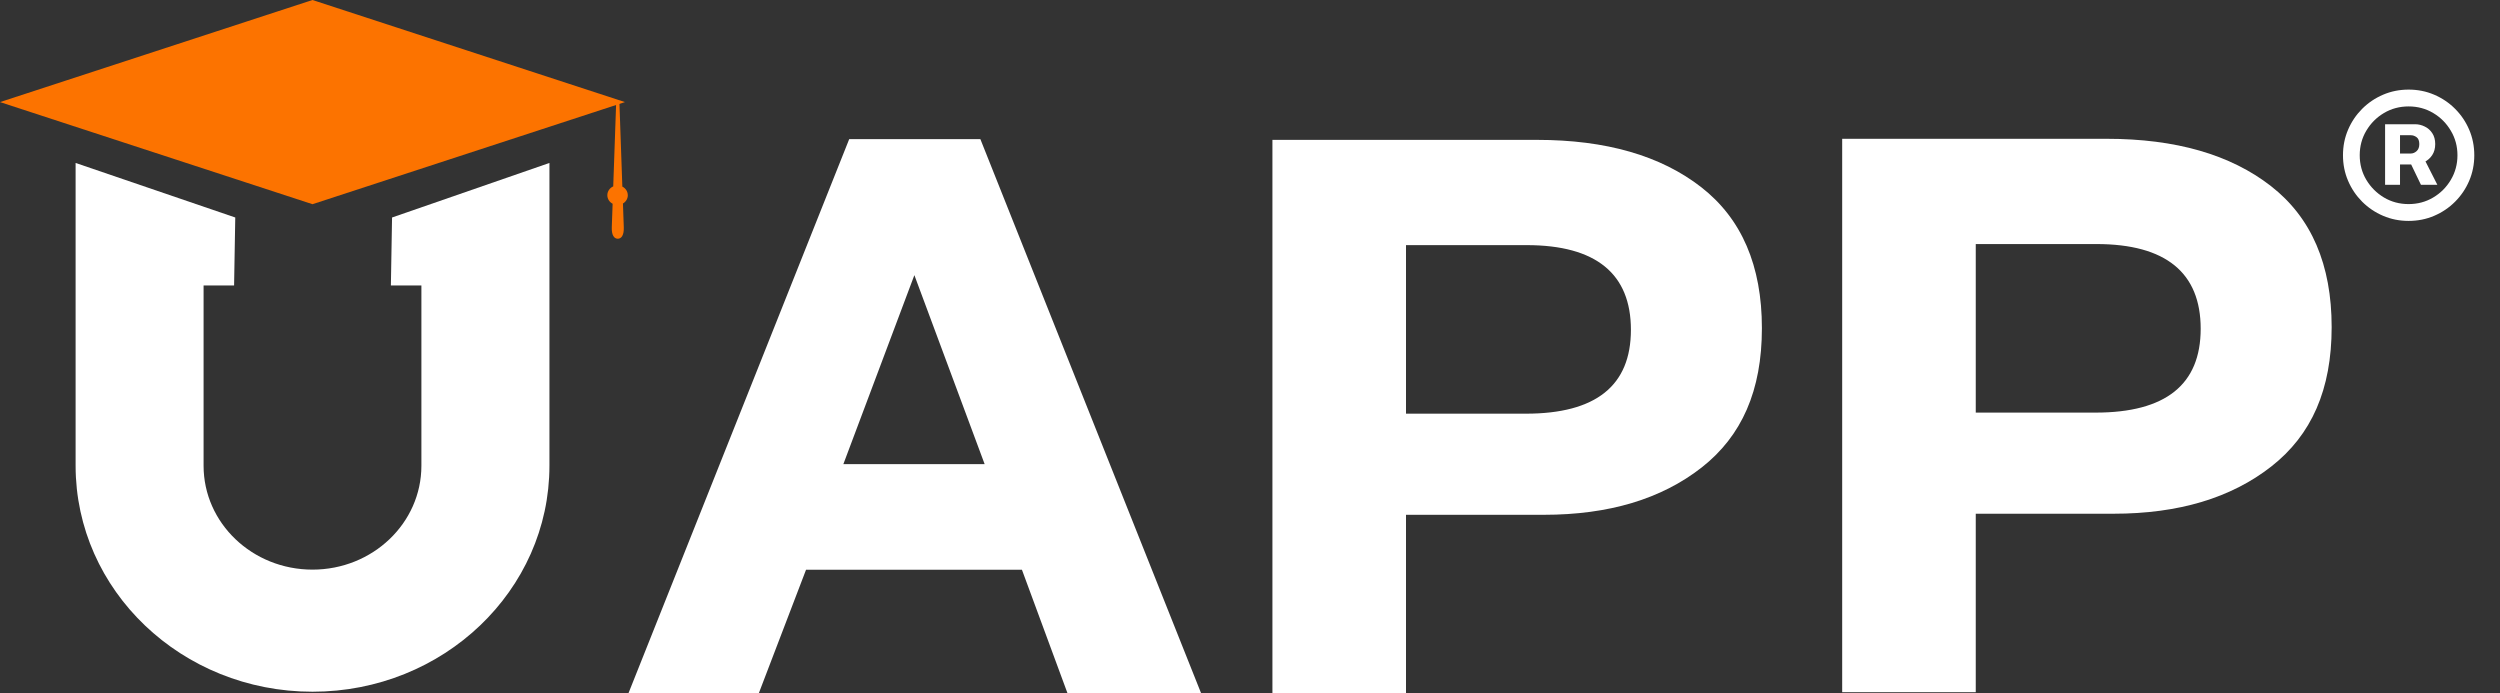 <svg width="1720" height="477" viewBox="0 0 1720 477" fill="none" xmlns="http://www.w3.org/2000/svg">
<rect x="0" y="0" width="1720" height="477" fill="#333333" stroke="none"/>
<g clip-path="url(#clip0_383_2031)">
<path d="M161.88 149.64L52.016 112.109V320.394C52.016 406.276 124.997 475.906 215.013 475.906C305.03 475.906 378.012 406.276 378.012 320.394V112.109L269.734 149.64L268.93 196.396H289.921V320.414C289.921 359.903 256.382 391.902 214.992 391.902C173.603 391.902 140.064 359.903 140.064 320.414V196.396H161.055L161.859 149.64H161.88Z" fill="white"/>
<path d="M214.989 0L0 70.236L214.989 140.491L429.978 70.236L214.989 0Z" fill="#FC7300"/>
<path d="M431.915 134.303C431.915 131.719 430.392 129.498 428.17 128.369L426.139 70.144H423.937L421.906 128.226C419.515 129.297 417.844 131.618 417.844 134.303C417.844 136.827 419.304 139.047 421.483 140.178L420.911 156.389C420.722 161.902 422.583 164.243 425.038 164.243C427.493 164.243 429.354 161.881 429.165 156.389L428.593 140.017C430.603 138.826 431.936 136.726 431.936 134.303H431.915Z" fill="#FC7300"/>
<path d="M1267.42 95.492H1449.45C1496.89 95.492 1534.53 106.333 1562.4 128.016C1590.26 149.699 1604.18 182.04 1604.18 225.042C1604.18 268.043 1590.35 299.234 1562.69 320.917C1535.02 342.599 1498.86 353.44 1454.19 353.44H1359.32V476.227H1267.42V95.492ZM1359.32 167.908V283.871H1441.75C1489.96 283.871 1514.07 264.631 1514.07 226.173C1514.07 187.714 1490.15 167.908 1442.33 167.908H1359.32Z" fill="white"/>
<path d="M875.43 96.231H1057.45C1104.89 96.231 1142.53 107.072 1170.41 128.754C1198.27 150.436 1212.19 182.779 1212.19 225.779C1212.19 268.781 1198.36 299.973 1170.71 321.655C1143.02 343.337 1106.86 354.179 1062.19 354.179H967.329V476.965H875.43V96.231ZM967.329 168.647V284.609H1049.75C1097.97 284.609 1122.07 265.369 1122.07 226.91C1122.07 188.451 1098.16 168.647 1050.34 168.647H967.329Z" fill="white"/>
<path d="M674.497 95.727H584.248L432.359 477.006H522.036L554.56 391.973H703.085L734.465 477.006H826.385L674.497 95.727ZM629.086 189.3L677.438 319.334H580.227L629.086 189.3Z" fill="white"/>
<path d="M1640.94 127.142V85.472H1661.55C1663.87 85.472 1666.1 85.999 1668.21 87.053C1670.35 88.069 1672.08 89.594 1673.4 91.626C1674.75 93.659 1675.43 96.162 1675.43 99.136C1675.43 102.11 1674.73 104.65 1673.34 106.759C1671.95 108.829 1670.14 110.41 1667.93 111.501C1665.74 112.593 1663.44 113.139 1661.03 113.139H1646.64V105.629H1658.55C1660.02 105.629 1661.37 105.083 1662.61 103.992C1663.85 102.9 1664.48 101.281 1664.48 99.136C1664.48 96.877 1663.85 95.296 1662.61 94.393C1661.37 93.49 1660.08 93.038 1658.71 93.038H1651.21V127.142H1640.94ZM1667.07 107.775L1676.9 127.142H1665.61L1656.29 107.775H1667.07ZM1657.13 151.985C1650.89 151.985 1645.04 150.819 1639.58 148.484C1634.12 146.151 1629.32 142.914 1625.18 138.774C1621.04 134.633 1617.8 129.833 1615.47 124.375C1613.13 118.916 1611.97 113.063 1611.97 106.815C1611.97 100.567 1613.13 94.713 1615.47 89.255C1617.8 83.797 1621.04 78.998 1625.18 74.857C1629.32 70.716 1634.12 67.479 1639.58 65.145C1645.04 62.811 1650.89 61.645 1657.13 61.645C1663.39 61.645 1669.24 62.811 1674.69 65.145C1680.16 67.479 1684.96 70.716 1689.09 74.857C1693.24 78.998 1696.48 83.797 1698.81 89.255C1701.14 94.713 1702.31 100.567 1702.31 106.815C1702.31 113.063 1701.14 118.916 1698.81 124.375C1696.48 129.833 1693.24 134.633 1689.09 138.774C1684.96 142.914 1680.16 146.151 1674.69 148.484C1669.24 150.819 1663.39 151.985 1657.13 151.985ZM1657.13 140.41C1663.32 140.41 1668.94 138.905 1674.02 135.894C1679.11 132.883 1683.15 128.836 1686.16 123.754C1689.21 118.634 1690.73 112.989 1690.73 106.815C1690.73 100.641 1689.21 95.014 1686.16 89.933C1683.15 84.813 1679.11 80.748 1674.02 77.737C1668.94 74.725 1663.32 73.219 1657.13 73.219C1650.92 73.219 1645.28 74.725 1640.2 77.737C1635.11 80.748 1631.05 84.813 1628.01 89.933C1624.99 95.014 1623.49 100.641 1623.49 106.815C1623.49 112.989 1624.99 118.615 1628.01 123.697C1631.05 128.779 1635.11 132.845 1640.2 135.894C1645.28 138.905 1650.92 140.41 1657.13 140.41Z" fill="white"/>
</g>
<defs>
<clipPath id="clip0_383_2031">
<rect width="1719.19" height="477" fill="white"/>
</clipPath>
</defs>
</svg>
